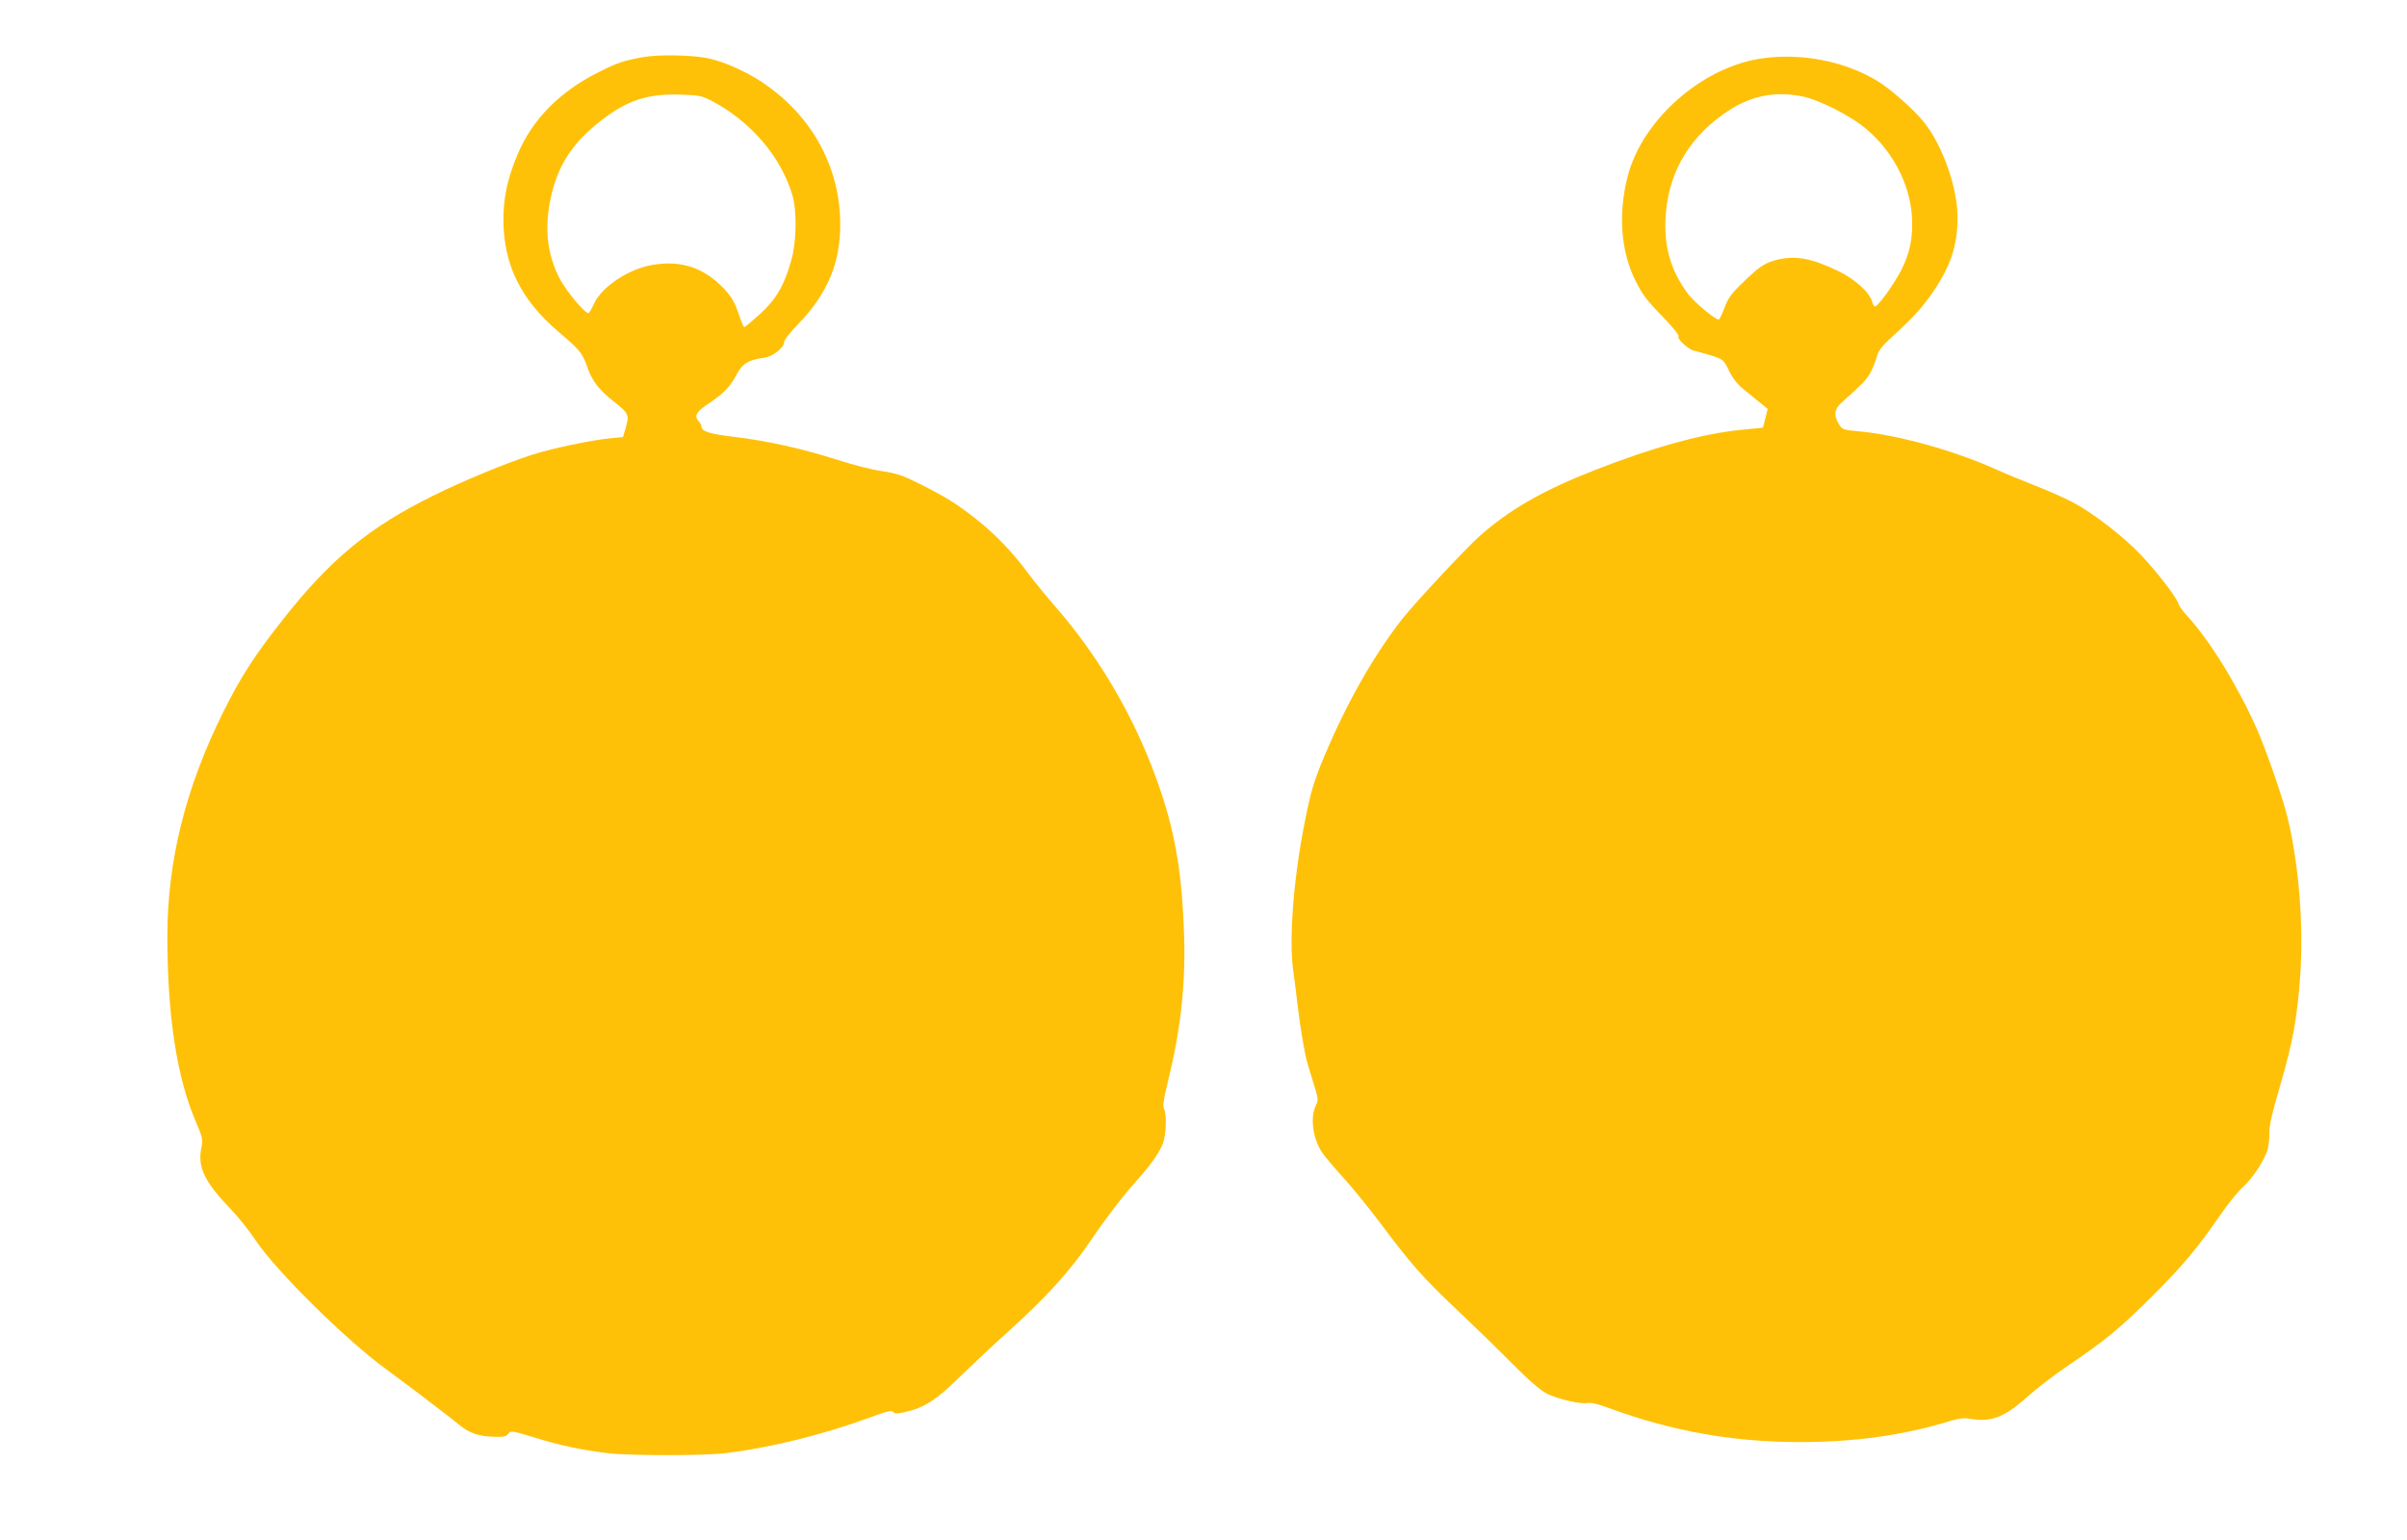 <?xml version="1.0" standalone="no"?>
<!DOCTYPE svg PUBLIC "-//W3C//DTD SVG 20010904//EN"
 "http://www.w3.org/TR/2001/REC-SVG-20010904/DTD/svg10.dtd">
<svg version="1.0" xmlns="http://www.w3.org/2000/svg"
 width="1280pt" height="819pt" viewBox="0 0 1280 819"
 preserveAspectRatio="xMidYMid meet">
<g transform="translate(0,819) scale(0.1,-0.1)"
fill="#ffc107" stroke="none">
<path d="M3418 7886 c-99 -18 -136 -30 -233 -79 -209 -104 -356 -253 -434
-442 -53 -126 -74 -227 -74 -345 1 -238 93 -425 292 -594 109 -92 128 -115
150 -177 28 -84 61 -128 144 -194 82 -65 85 -72 63 -145 l-13 -45 -74 -7 c-97
-10 -301 -53 -403 -85 -134 -42 -372 -140 -531 -219 -341 -168 -547 -338 -797
-655 -154 -195 -229 -311 -322 -499 -199 -401 -296 -790 -296 -1190 0 -423 50
-748 149 -981 39 -91 41 -98 31 -149 -19 -102 19 -179 160 -325 37 -38 96
-113 131 -165 104 -157 479 -528 689 -681 127 -93 342 -257 393 -299 54 -44
103 -61 188 -63 46 -2 61 2 72 16 13 18 18 17 143 -21 136 -42 242 -64 384
-82 117 -14 514 -14 630 0 229 28 504 95 744 182 108 40 140 48 146 37 7 -10
18 -10 61 -1 105 24 167 64 294 189 66 64 179 170 250 234 207 186 335 327
446 491 77 114 175 242 235 308 82 90 131 160 149 210 17 49 20 152 5 181 -8
14 -3 49 20 142 68 277 95 516 87 777 -12 377 -57 609 -177 915 -119 303 -297
597 -508 838 -45 52 -109 130 -141 173 -82 112 -178 212 -279 292 -106 83
-155 114 -297 186 -93 47 -125 58 -205 70 -53 7 -161 35 -240 61 -186 59 -369
100 -545 121 -134 16 -175 29 -175 57 0 6 -7 18 -16 28 -24 27 -10 50 57 94
77 52 113 89 147 154 29 57 65 78 147 88 44 6 105 54 105 84 0 10 31 50 69 89
171 175 240 353 228 585 -16 288 -165 542 -416 709 -83 55 -201 108 -281 125
-87 19 -265 22 -352 7z m362 -230 c211 -110 372 -297 434 -505 24 -81 22 -246
-5 -341 -37 -136 -80 -210 -166 -289 -43 -39 -81 -71 -85 -71 -3 0 -14 24 -24
53 -27 85 -49 119 -108 175 -99 93 -213 127 -356 103 -127 -21 -271 -117 -312
-208 -10 -23 -23 -45 -27 -48 -16 -9 -121 117 -157 187 -66 131 -80 269 -44
431 38 172 118 292 272 410 134 103 241 138 408 134 104 -3 120 -6 170 -31z"/>
<path d="M9367 7879 c-316 -46 -633 -325 -711 -626 -52 -200 -37 -401 42 -558
37 -73 58 -102 150 -196 48 -50 82 -92 78 -98 -9 -14 52 -70 84 -77 14 -3 54
-14 90 -25 64 -21 66 -22 95 -82 21 -42 46 -74 81 -101 28 -23 67 -54 87 -71
l37 -30 -12 -50 -13 -50 -120 -12 c-204 -20 -473 -95 -780 -216 -271 -106
-448 -208 -606 -348 -74 -66 -343 -354 -410 -439 -149 -189 -291 -438 -409
-715 -63 -149 -77 -195 -110 -360 -62 -307 -87 -638 -62 -805 6 -41 16 -120
22 -175 14 -115 37 -256 50 -300 4 -16 20 -69 35 -117 26 -84 27 -89 11 -122
-31 -67 -12 -185 42 -257 15 -20 65 -79 113 -132 47 -52 132 -157 189 -233
163 -218 225 -288 400 -454 90 -85 225 -216 300 -292 90 -91 152 -144 185
-161 61 -30 180 -58 217 -50 18 3 62 -7 125 -31 325 -119 647 -176 993 -177
299 -1 564 36 810 112 47 14 76 18 105 12 112 -20 184 7 304 115 47 43 149
121 226 173 194 131 277 200 450 374 155 155 230 245 353 423 39 57 91 121
115 143 53 46 121 149 136 206 6 22 10 62 9 89 -1 34 15 107 56 244 69 237 92
363 108 587 19 274 -7 594 -67 843 -27 111 -113 357 -164 474 -103 231 -253
474 -371 601 -21 22 -41 50 -45 63 -10 34 -112 167 -200 260 -92 98 -258 226
-366 282 -42 22 -130 61 -195 86 -66 26 -163 66 -216 90 -223 100 -526 183
-728 200 -78 7 -83 9 -101 38 -29 48 -25 81 18 118 104 93 124 113 147 151 13
23 29 62 36 87 9 35 26 57 78 105 114 103 172 167 228 252 88 131 124 242 124
384 0 159 -78 382 -177 507 -55 69 -179 179 -252 223 -173 104 -404 149 -614
118z m209 -200 c92 -16 267 -105 352 -178 138 -118 226 -287 239 -457 8 -111
-10 -202 -58 -294 -40 -76 -122 -190 -138 -190 -5 0 -12 11 -15 24 -12 49 -91
121 -180 164 -145 70 -232 85 -334 58 -61 -16 -94 -40 -185 -130 -51 -49 -70
-77 -87 -125 -13 -33 -26 -61 -30 -61 -20 0 -133 95 -164 137 -96 131 -131
261 -117 430 19 231 135 417 340 549 118 75 237 98 377 73z"/>
</g>
</svg>
